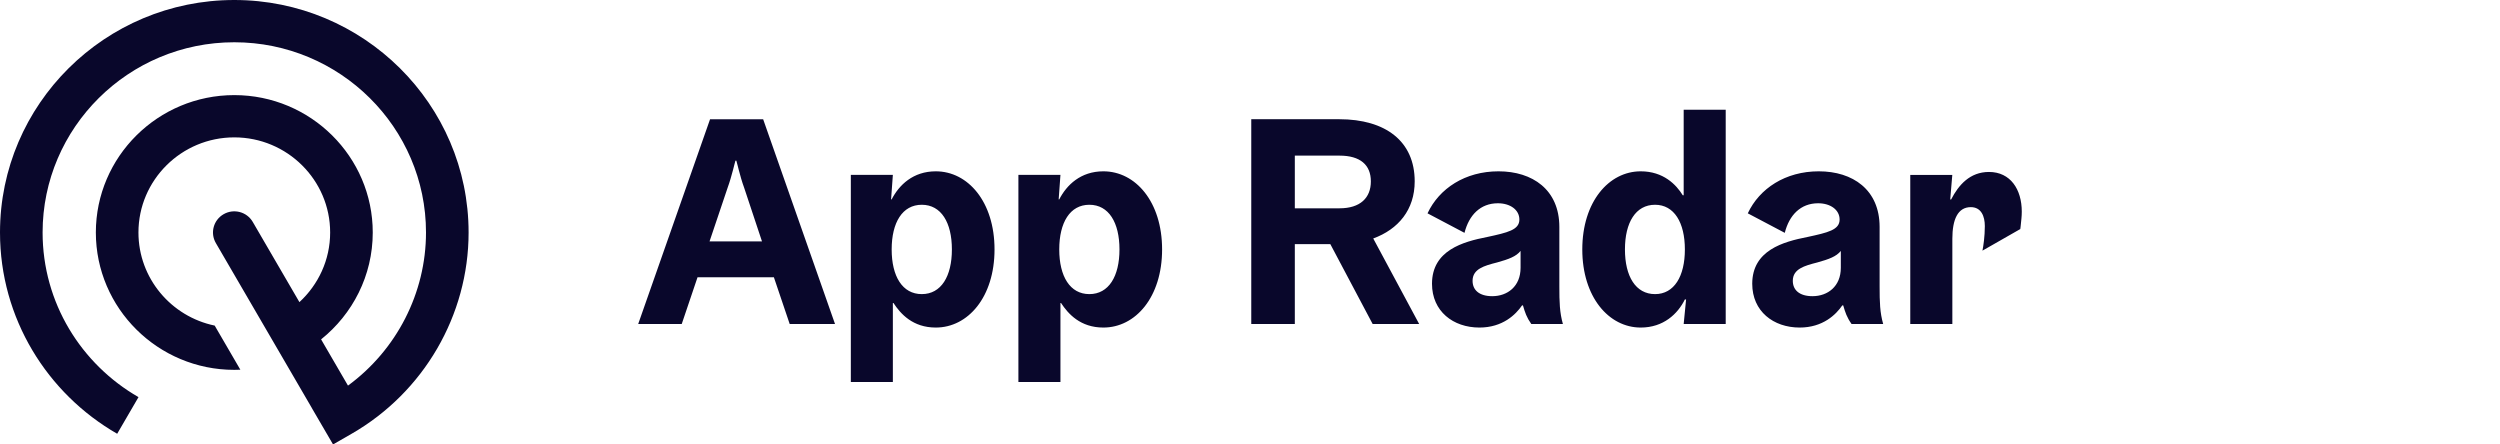 <svg width="180" height="32" viewBox="0 0 180 32" fill="none" xmlns="http://www.w3.org/2000/svg">
<path d="M56.858 23.328H60.121L54.947 8.586H51.124L45.95 23.328H49.085L50.223 19.961H55.719L56.858 23.328ZM52.392 13.507C52.541 13.102 52.671 12.634 52.779 12.229C52.844 11.995 52.886 11.782 52.951 11.569H53.017C53.082 11.782 53.124 11.995 53.189 12.229C53.296 12.634 53.425 13.102 53.576 13.507L54.864 17.383H51.086L52.392 13.507ZM64.158 14.359L64.286 12.59H61.26V27.503H64.286V21.815H64.329C64.844 22.603 65.724 23.584 67.377 23.584C69.696 23.584 71.606 21.389 71.606 17.96C71.606 14.53 69.694 12.335 67.377 12.335C65.745 12.335 64.735 13.315 64.198 14.359H64.158ZM64.2 17.96C64.2 16.021 64.973 14.743 66.368 14.743C67.764 14.743 68.536 16.021 68.536 17.96C68.536 19.898 67.764 21.176 66.368 21.176C64.973 21.176 64.2 19.898 64.2 17.96ZM76.224 14.359L76.352 12.59H73.325V27.503H76.352V21.815H76.394C76.91 22.603 77.79 23.584 79.442 23.584C81.762 23.584 83.671 21.389 83.671 17.96C83.671 14.53 81.76 12.335 79.442 12.335C77.811 12.335 76.801 13.315 76.264 14.359H76.224ZM76.266 17.96C76.266 16.021 77.038 14.743 78.434 14.743C79.829 14.743 80.602 16.021 80.602 17.96C80.602 19.898 79.829 21.176 78.434 21.176C77.04 21.176 76.266 19.898 76.266 17.96ZM90.093 23.328H93.227V17.576H95.783L98.831 23.328H102.18L98.873 17.17C100.677 16.51 101.858 15.105 101.858 13.058C101.858 10.182 99.776 8.584 96.425 8.584H90.091V23.328H90.093ZM98.702 13.06C98.702 14.252 97.93 14.998 96.448 14.998H93.227V11.205H96.448C97.93 11.205 98.702 11.867 98.702 13.06ZM107.85 14.635C108.73 14.635 109.395 15.103 109.395 15.807C109.395 16.552 108.557 16.744 107.076 17.064C105.337 17.404 103.104 18.023 103.104 20.431C103.104 22.413 104.628 23.584 106.518 23.584C108.193 23.584 109.136 22.647 109.589 21.987H109.652C109.802 22.498 109.909 22.839 110.254 23.33H112.529C112.294 22.498 112.273 21.753 112.273 20.625V16.341C112.273 13.657 110.34 12.335 107.892 12.335C105.488 12.335 103.619 13.572 102.782 15.36L105.444 16.765C105.766 15.489 106.583 14.635 107.85 14.635ZM109.481 19.28C109.481 20.623 108.536 21.325 107.442 21.325C106.497 21.325 106.025 20.878 106.025 20.218C106.025 19.366 106.863 19.132 107.785 18.898C108.623 18.664 109.159 18.471 109.481 18.066V19.28ZM121.398 21.561L121.225 23.33H124.251V7.903H121.225V14.06H121.159C120.688 13.294 119.764 12.335 118.133 12.335C115.836 12.335 113.925 14.53 113.925 17.96C113.925 21.389 115.836 23.584 118.133 23.584C119.764 23.584 120.796 22.605 121.311 21.561H121.398ZM119.164 21.176C117.769 21.176 116.996 19.898 116.996 17.96C116.996 16.021 117.769 14.743 119.164 14.743C120.539 14.743 121.311 16.021 121.311 17.96C121.311 19.898 120.539 21.176 119.164 21.176ZM130.908 14.635C131.787 14.635 132.452 15.103 132.452 15.807C132.452 16.552 131.615 16.744 130.133 17.064C128.394 17.404 126.161 18.023 126.161 20.431C126.161 22.413 127.686 23.584 129.575 23.584C131.251 23.584 132.193 22.647 132.646 21.987H132.711C132.861 22.498 132.968 22.839 133.314 23.33H135.589C135.353 22.498 135.332 21.753 135.332 20.625V16.341C135.332 13.657 133.399 12.335 130.952 12.335C128.548 12.335 126.678 13.572 125.841 15.36L128.504 16.765C128.825 15.489 129.642 14.635 130.908 14.635ZM132.539 19.28C132.539 20.623 131.594 21.325 130.499 21.325C129.554 21.325 129.082 20.878 129.082 20.218C129.082 19.366 129.921 19.132 130.843 18.898C131.68 18.664 132.217 18.471 132.539 18.066V19.28ZM137.542 23.328H140.569V17.193C140.569 15.809 140.957 14.914 141.899 14.914C142.651 14.914 142.908 15.575 142.908 16.278C142.908 17.024 142.801 17.728 142.736 18.047L145.461 16.491C145.483 16.385 145.483 16.278 145.503 16.13C145.525 15.896 145.568 15.597 145.568 15.236C145.568 13.638 144.753 12.381 143.207 12.381C141.833 12.381 141.017 13.319 140.481 14.363H140.416L140.565 12.594H137.539V23.328H137.542Z" fill="#09072B"/>
<path d="M33.739 16.739C33.739 22.697 30.507 28.251 25.306 31.237L23.98 32L22.444 29.366L22.446 29.364L15.541 17.5C15.117 16.771 15.368 15.841 16.103 15.421C16.837 15 17.774 15.25 18.198 15.978L21.558 21.753C22.916 20.501 23.771 18.719 23.771 16.739C23.771 12.963 20.675 9.891 16.869 9.891C13.064 9.891 9.968 12.963 9.968 16.739C9.968 20.035 12.326 22.794 15.457 23.442L17.305 26.619C17.161 26.626 17.015 26.63 16.869 26.63C11.373 26.63 6.901 22.192 6.901 16.739C6.901 11.286 11.373 6.848 16.869 6.848C22.366 6.848 26.838 11.286 26.838 16.739C26.838 19.847 25.385 22.62 23.119 24.435L25.055 27.764C28.552 25.2 30.672 21.101 30.672 16.739C30.672 9.187 24.48 3.043 16.869 3.043C9.259 3.043 3.067 9.187 3.067 16.739C3.067 21.799 5.849 26.223 9.972 28.593L8.437 31.231C3.397 28.334 0 22.923 0 16.739C0 7.51 7.568 0 16.869 0C26.171 0 33.739 7.51 33.739 16.739Z" fill="#09072B"/>
</svg>
